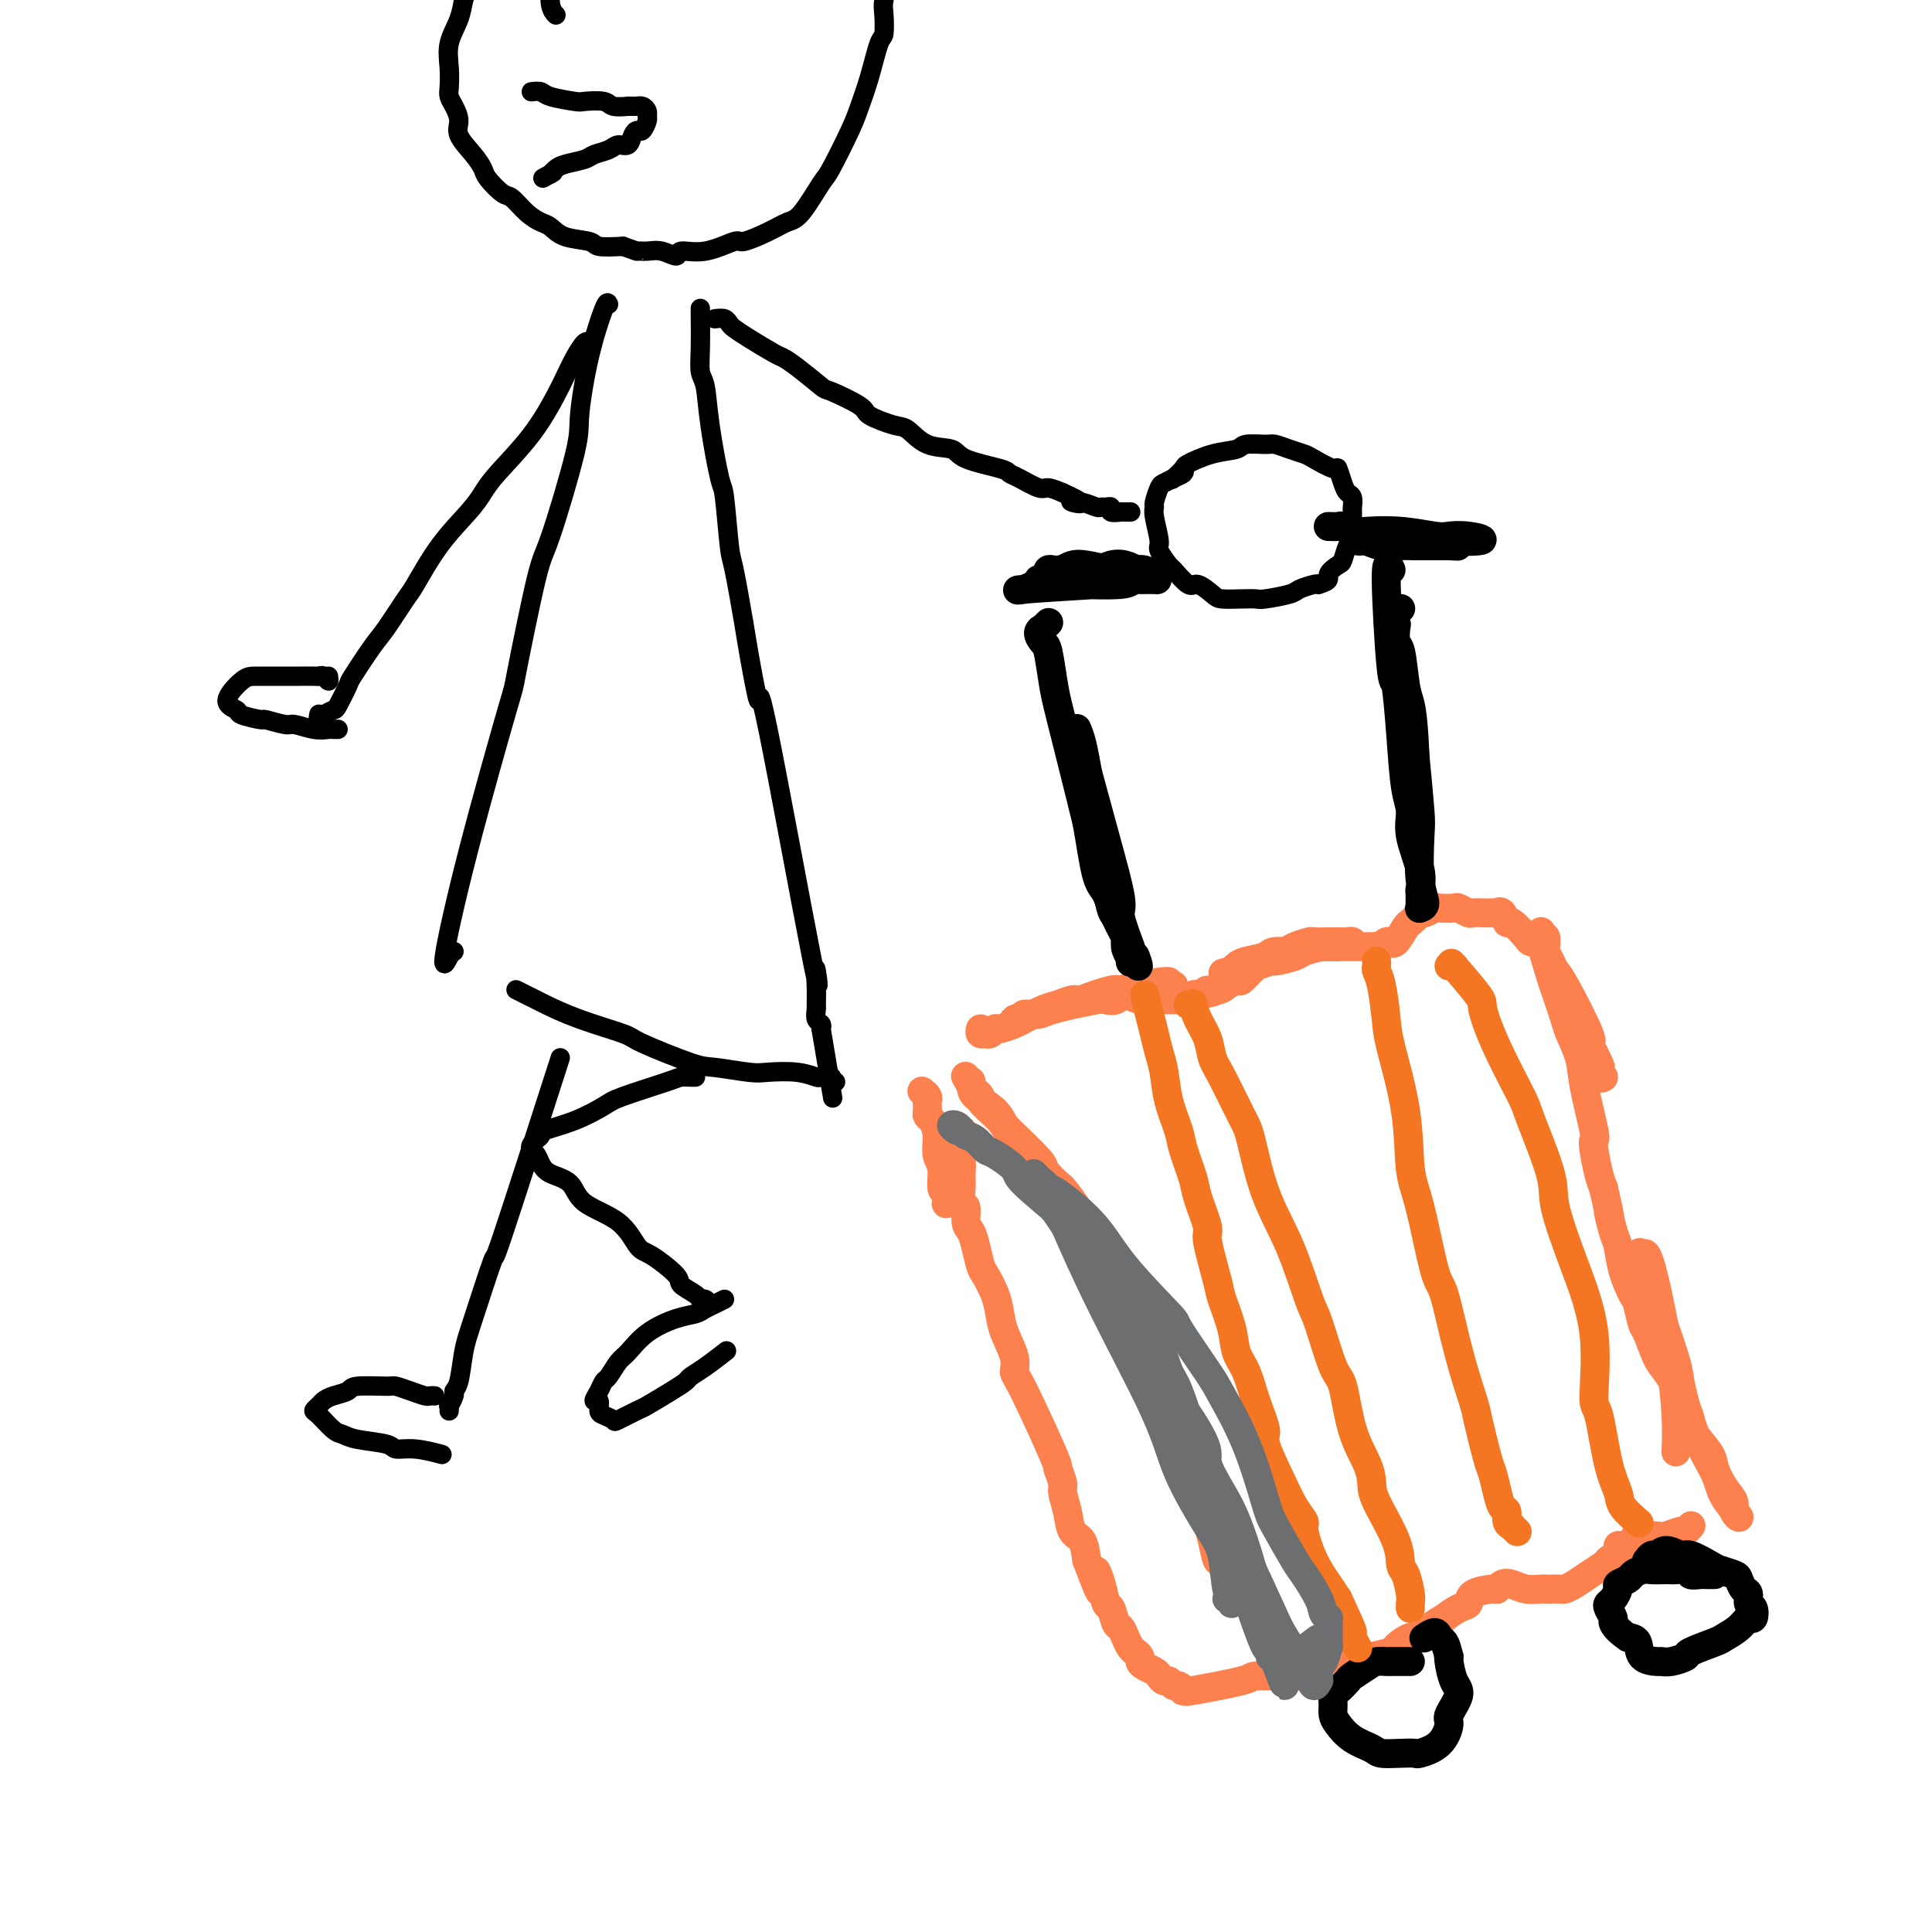 <svg viewBox='0 0 400 400' version='1.1' xmlns='http://www.w3.org/2000/svg' xmlns:xlink='http://www.w3.org/1999/xlink'><g fill='none' stroke='#FC814E' stroke-width='6' stroke-linecap='round' stroke-linejoin='round'><path d='M203,213c-0.112,0.423 -0.223,0.847 0,1c0.223,0.153 0.781,0.037 1,0c0.219,-0.037 0.098,0.005 0,0c-0.098,-0.005 -0.174,-0.057 0,0c0.174,0.057 0.597,0.224 1,0c0.403,-0.224 0.786,-0.837 1,-1c0.214,-0.163 0.258,0.125 1,0c0.742,-0.125 2.181,-0.665 3,-1c0.819,-0.335 1.018,-0.467 2,-1c0.982,-0.533 2.746,-1.466 4,-2c1.254,-0.534 1.996,-0.669 3,-1c1.004,-0.331 2.270,-0.858 3,-1c0.730,-0.142 0.924,0.102 2,0c1.076,-0.102 3.032,-0.549 5,-1c1.968,-0.451 3.947,-0.905 5,-1c1.053,-0.095 1.181,0.171 2,0c0.819,-0.171 2.328,-0.778 3,-1c0.672,-0.222 0.506,-0.060 1,0c0.494,0.060 1.647,0.016 2,0c0.353,-0.016 -0.093,-0.004 0,0c0.093,0.004 0.726,0.001 1,0c0.274,-0.001 0.189,-0.000 0,0c-0.189,0.000 -0.483,0.000 -1,0c-0.517,-0.000 -1.259,-0.000 -2,0'/><path d='M240,204c5.053,-1.461 -0.814,-0.613 -4,0c-3.186,0.613 -3.689,0.990 -4,1c-0.311,0.010 -0.429,-0.347 -2,0c-1.571,0.347 -4.594,1.398 -6,2c-1.406,0.602 -1.194,0.753 -2,1c-0.806,0.247 -2.632,0.588 -4,1c-1.368,0.412 -2.280,0.895 -3,1c-0.720,0.105 -1.247,-0.167 -2,0c-0.753,0.167 -1.730,0.773 -2,1c-0.270,0.227 0.168,0.076 0,0c-0.168,-0.076 -0.941,-0.076 -1,0c-0.059,0.076 0.597,0.228 1,0c0.403,-0.228 0.552,-0.835 1,-1c0.448,-0.165 1.194,0.113 2,0c0.806,-0.113 1.672,-0.618 3,-1c1.328,-0.382 3.117,-0.643 5,-1c1.883,-0.357 3.858,-0.810 5,-1c1.142,-0.190 1.451,-0.118 2,0c0.549,0.118 1.338,0.280 2,0c0.662,-0.280 1.198,-1.003 2,-1c0.802,0.003 1.872,0.733 3,1c1.128,0.267 2.316,0.071 3,0c0.684,-0.071 0.866,-0.018 1,0c0.134,0.018 0.221,0.001 1,0c0.779,-0.001 2.250,0.014 3,0c0.750,-0.014 0.778,-0.055 1,0c0.222,0.055 0.637,0.207 1,0c0.363,-0.207 0.675,-0.773 1,-1c0.325,-0.227 0.662,-0.113 1,0'/><path d='M248,206c6.080,-1.011 2.780,-1.040 2,-1c-0.780,0.040 0.959,0.149 2,0c1.041,-0.149 1.383,-0.554 2,-1c0.617,-0.446 1.510,-0.931 2,-1c0.490,-0.069 0.576,0.280 1,0c0.424,-0.280 1.186,-1.188 2,-2c0.814,-0.812 1.679,-1.528 2,-2c0.321,-0.472 0.098,-0.701 1,-1c0.902,-0.299 2.931,-0.669 4,-1c1.069,-0.331 1.179,-0.625 2,-1c0.821,-0.375 2.352,-0.833 3,-1c0.648,-0.167 0.412,-0.045 1,0c0.588,0.045 1.999,0.012 3,0c1.001,-0.012 1.593,-0.003 2,0c0.407,0.003 0.629,-0.000 1,0c0.371,0.000 0.893,0.004 1,0c0.107,-0.004 -0.199,-0.016 0,0c0.199,0.016 0.905,0.060 1,0c0.095,-0.060 -0.419,-0.224 -1,0c-0.581,0.224 -1.229,0.835 -2,1c-0.771,0.165 -1.665,-0.115 -3,0c-1.335,0.115 -3.110,0.627 -4,1c-0.890,0.373 -0.893,0.608 -2,1c-1.107,0.392 -3.317,0.940 -4,1c-0.683,0.060 0.162,-0.368 -1,0c-1.162,0.368 -4.332,1.534 -6,2c-1.668,0.466 -1.834,0.233 -2,0'/><path d='M255,201c-3.546,0.915 -0.912,0.204 0,0c0.912,-0.204 0.100,0.099 0,0c-0.100,-0.099 0.511,-0.600 1,-1c0.489,-0.400 0.854,-0.699 2,-1c1.146,-0.301 3.071,-0.602 4,-1c0.929,-0.398 0.862,-0.891 2,-1c1.138,-0.109 3.482,0.167 5,0c1.518,-0.167 2.210,-0.777 3,-1c0.790,-0.223 1.678,-0.060 2,0c0.322,0.060 0.079,0.016 1,0c0.921,-0.016 3.006,-0.004 4,0c0.994,0.004 0.896,0.001 1,0c0.104,-0.001 0.409,0.001 1,0c0.591,-0.001 1.467,-0.004 2,0c0.533,0.004 0.721,0.015 1,0c0.279,-0.015 0.649,-0.057 1,0c0.351,0.057 0.685,0.214 1,0c0.315,-0.214 0.613,-0.800 1,-1c0.387,-0.200 0.863,-0.014 1,0c0.137,0.014 -0.066,-0.143 0,0c0.066,0.143 0.399,0.585 1,0c0.601,-0.585 1.469,-2.196 2,-3c0.531,-0.804 0.723,-0.801 1,-1c0.277,-0.199 0.638,-0.599 1,-1'/><path d='M293,190c1.418,-1.094 1.464,-0.830 2,-1c0.536,-0.170 1.562,-0.774 2,-1c0.438,-0.226 0.287,-0.075 1,0c0.713,0.075 2.290,0.073 3,0c0.710,-0.073 0.554,-0.216 1,0c0.446,0.216 1.496,0.790 2,1c0.504,0.210 0.463,0.056 1,0c0.537,-0.056 1.650,-0.015 2,0c0.350,0.015 -0.065,0.005 0,0c0.065,-0.005 0.609,-0.003 1,0c0.391,0.003 0.630,0.009 1,0c0.370,-0.009 0.871,-0.033 1,0c0.129,0.033 -0.112,0.124 0,0c0.112,-0.124 0.579,-0.464 1,0c0.421,0.464 0.798,1.733 1,2c0.202,0.267 0.229,-0.469 1,0c0.771,0.469 2.287,2.143 3,3c0.713,0.857 0.624,0.897 1,1c0.376,0.103 1.216,0.270 2,1c0.784,0.730 1.512,2.022 2,3c0.488,0.978 0.736,1.640 1,2c0.264,0.360 0.545,0.416 2,3c1.455,2.584 4.084,7.696 5,10c0.916,2.304 0.119,1.801 0,2c-0.119,0.199 0.441,1.099 1,2'/><path d='M330,218c1.949,3.960 1.321,2.862 1,3c-0.321,0.138 -0.335,1.514 0,2c0.335,0.486 1.018,0.082 1,0c-0.018,-0.082 -0.738,0.158 -1,0c-0.262,-0.158 -0.066,-0.715 0,-1c0.066,-0.285 0.004,-0.297 -1,-2c-1.004,-1.703 -2.949,-5.095 -4,-7c-1.051,-1.905 -1.209,-2.322 -2,-4c-0.791,-1.678 -2.216,-4.617 -3,-7c-0.784,-2.383 -0.928,-4.212 -1,-5c-0.072,-0.788 -0.071,-0.537 0,-1c0.071,-0.463 0.213,-1.640 0,-2c-0.213,-0.360 -0.782,0.096 -1,0c-0.218,-0.096 -0.085,-0.746 0,-1c0.085,-0.254 0.121,-0.114 0,0c-0.121,0.114 -0.398,0.202 0,2c0.398,1.798 1.473,5.306 2,7c0.527,1.694 0.507,1.574 1,3c0.493,1.426 1.499,4.396 2,6c0.501,1.604 0.499,1.840 1,3c0.501,1.160 1.507,3.242 2,5c0.493,1.758 0.475,3.191 1,6c0.525,2.809 1.594,6.993 2,9c0.406,2.007 0.150,1.837 0,2c-0.150,0.163 -0.194,0.659 0,2c0.194,1.341 0.627,3.526 1,5c0.373,1.474 0.687,2.237 1,3'/><path d='M332,246c2.036,8.967 1.127,5.383 1,5c-0.127,-0.383 0.529,2.433 1,4c0.471,1.567 0.756,1.884 1,3c0.244,1.116 0.446,3.030 1,5c0.554,1.970 1.461,3.995 2,5c0.539,1.005 0.710,0.991 1,2c0.290,1.009 0.700,3.041 1,4c0.300,0.959 0.490,0.844 1,2c0.510,1.156 1.339,3.582 2,5c0.661,1.418 1.155,1.829 2,3c0.845,1.171 2.043,3.103 3,5c0.957,1.897 1.673,3.761 2,5c0.327,1.239 0.264,1.855 1,3c0.736,1.145 2.273,2.820 3,4c0.727,1.180 0.646,1.864 1,3c0.354,1.136 1.142,2.724 2,4c0.858,1.276 1.784,2.241 2,3c0.216,0.759 -0.280,1.311 0,2c0.280,0.689 1.336,1.516 1,1c-0.336,-0.516 -2.063,-2.376 -3,-4c-0.937,-1.624 -1.085,-3.014 -2,-5c-0.915,-1.986 -2.598,-4.570 -4,-8c-1.402,-3.430 -2.522,-7.707 -3,-10c-0.478,-2.293 -0.313,-2.600 -1,-5c-0.687,-2.400 -2.225,-6.891 -3,-9c-0.775,-2.109 -0.785,-1.837 -1,-3c-0.215,-1.163 -0.633,-3.761 -1,-5c-0.367,-1.239 -0.684,-1.120 -1,-1'/><path d='M341,264c-2.955,-8.145 -0.842,-3.508 0,-2c0.842,1.508 0.413,-0.115 0,-1c-0.413,-0.885 -0.812,-1.034 -1,-1c-0.188,0.034 -0.167,0.251 0,0c0.167,-0.251 0.479,-0.968 1,0c0.521,0.968 1.250,3.623 2,7c0.750,3.377 1.521,7.477 2,10c0.479,2.523 0.664,3.470 1,6c0.336,2.530 0.821,6.643 1,10c0.179,3.357 0.051,5.959 0,7c-0.051,1.041 -0.026,0.520 0,0'/><path d='M200,223c0.030,0.049 0.060,0.099 0,0c-0.060,-0.099 -0.209,-0.345 0,0c0.209,0.345 0.776,1.281 1,2c0.224,0.719 0.105,1.222 1,2c0.895,0.778 2.803,1.830 4,3c1.197,1.170 1.684,2.457 2,3c0.316,0.543 0.460,0.342 1,1c0.540,0.658 1.477,2.174 2,3c0.523,0.826 0.631,0.962 1,1c0.369,0.038 0.998,-0.023 1,0c0.002,0.023 -0.623,0.130 -1,0c-0.377,-0.130 -0.507,-0.497 -1,-1c-0.493,-0.503 -1.350,-1.143 -2,-2c-0.650,-0.857 -1.092,-1.931 -2,-3c-0.908,-1.069 -2.282,-2.132 -3,-3c-0.718,-0.868 -0.781,-1.540 -1,-2c-0.219,-0.460 -0.596,-0.709 -1,-1c-0.404,-0.291 -0.837,-0.626 -1,-1c-0.163,-0.374 -0.056,-0.789 0,-1c0.056,-0.211 0.062,-0.220 0,0c-0.062,0.220 -0.191,0.669 0,1c0.191,0.331 0.701,0.543 1,1c0.299,0.457 0.385,1.159 1,2c0.615,0.841 1.759,1.822 3,3c1.241,1.178 2.580,2.553 3,3c0.420,0.447 -0.079,-0.033 1,1c1.079,1.033 3.737,3.581 5,5c1.263,1.419 1.132,1.710 1,2'/><path d='M216,242c3.202,3.611 3.209,3.139 4,4c0.791,0.861 2.368,3.056 3,4c0.632,0.944 0.320,0.638 1,2c0.680,1.362 2.353,4.392 4,7c1.647,2.608 3.269,4.795 4,6c0.731,1.205 0.573,1.427 2,4c1.427,2.573 4.441,7.496 6,11c1.559,3.504 1.663,5.588 2,7c0.337,1.412 0.906,2.152 1,3c0.094,0.848 -0.286,1.804 0,3c0.286,1.196 1.239,2.633 2,5c0.761,2.367 1.331,5.665 2,8c0.669,2.335 1.436,3.709 2,5c0.564,1.291 0.924,2.499 1,3c0.076,0.501 -0.133,0.293 0,1c0.133,0.707 0.608,2.327 1,4c0.392,1.673 0.701,3.398 1,4c0.299,0.602 0.588,0.081 1,1c0.412,0.919 0.945,3.277 1,4c0.055,0.723 -0.370,-0.190 0,0c0.370,0.190 1.534,1.483 2,2c0.466,0.517 0.233,0.259 0,0'/><path d='M274,339c1.170,0.724 2.339,1.448 3,2c0.661,0.552 0.813,0.932 1,1c0.187,0.068 0.410,-0.177 1,0c0.590,0.177 1.546,0.776 2,1c0.454,0.224 0.406,0.072 1,0c0.594,-0.072 1.829,-0.066 2,0c0.171,0.066 -0.722,0.191 0,0c0.722,-0.191 3.059,-0.698 4,-1c0.941,-0.302 0.485,-0.401 1,-1c0.515,-0.599 2.002,-1.700 3,-2c0.998,-0.300 1.506,0.200 2,0c0.494,-0.200 0.973,-1.099 2,-2c1.027,-0.901 2.601,-1.803 3,-2c0.399,-0.197 -0.376,0.311 0,0c0.376,-0.311 1.904,-1.441 3,-2c1.096,-0.559 1.760,-0.545 2,-1c0.240,-0.455 0.055,-1.377 1,-2c0.945,-0.623 3.018,-0.948 4,-1c0.982,-0.052 0.872,0.168 1,0c0.128,-0.168 0.493,-0.725 1,-1c0.507,-0.275 1.157,-0.270 2,0c0.843,0.270 1.879,0.804 3,1c1.121,0.196 2.327,0.053 3,0c0.673,-0.053 0.812,-0.016 1,0c0.188,0.016 0.423,0.013 1,0c0.577,-0.013 1.496,-0.035 2,0c0.504,0.035 0.594,0.125 1,0c0.406,-0.125 1.130,-0.467 2,-1c0.870,-0.533 1.888,-1.259 3,-2c1.112,-0.741 2.318,-1.497 3,-2c0.682,-0.503 0.841,-0.751 1,-1'/><path d='M333,323c2.008,-1.317 2.026,-1.611 2,-2c-0.026,-0.389 -0.098,-0.875 0,-1c0.098,-0.125 0.367,0.111 1,0c0.633,-0.111 1.630,-0.570 2,-1c0.370,-0.430 0.112,-0.832 1,-1c0.888,-0.168 2.921,-0.101 4,0c1.079,0.101 1.203,0.237 2,0c0.797,-0.237 2.265,-0.847 3,-1c0.735,-0.153 0.736,0.151 1,0c0.264,-0.151 0.790,-0.757 1,-1c0.210,-0.243 0.105,-0.121 0,0'/><path d='M191,226c-0.113,-0.089 -0.226,-0.179 0,0c0.226,0.179 0.792,0.626 1,1c0.208,0.374 0.058,0.676 0,1c-0.058,0.324 -0.026,0.669 0,1c0.026,0.331 0.044,0.648 0,1c-0.044,0.352 -0.151,0.739 0,1c0.151,0.261 0.561,0.396 1,1c0.439,0.604 0.906,1.676 1,3c0.094,1.324 -0.185,2.898 0,4c0.185,1.102 0.833,1.731 1,3c0.167,1.269 -0.148,3.177 0,4c0.148,0.823 0.758,0.561 1,1c0.242,0.439 0.117,1.579 0,2c-0.117,0.421 -0.225,0.123 0,0c0.225,-0.123 0.782,-0.072 1,0c0.218,0.072 0.097,0.165 0,0c-0.097,-0.165 -0.170,-0.590 0,-1c0.170,-0.410 0.581,-0.807 1,-2c0.419,-1.193 0.844,-3.184 1,-4c0.156,-0.816 0.042,-0.457 0,-1c-0.042,-0.543 -0.011,-1.989 0,-3c0.011,-1.011 0.003,-1.589 0,-2c-0.003,-0.411 -0.001,-0.657 0,-1c0.001,-0.343 0.000,-0.785 0,-1c-0.000,-0.215 -0.000,-0.204 0,0c0.000,0.204 0.000,0.602 0,1'/><path d='M199,235c0.464,-2.087 0.124,-0.305 0,1c-0.124,1.305 -0.033,2.133 0,3c0.033,0.867 0.009,1.774 0,2c-0.009,0.226 -0.004,-0.230 0,0c0.004,0.230 0.005,1.145 0,2c-0.005,0.855 -0.016,1.651 0,2c0.016,0.349 0.060,0.253 0,1c-0.060,0.747 -0.223,2.337 0,3c0.223,0.663 0.834,0.398 1,1c0.166,0.602 -0.111,2.071 0,3c0.111,0.929 0.611,1.318 1,2c0.389,0.682 0.668,1.655 1,3c0.332,1.345 0.718,3.061 1,4c0.282,0.939 0.462,1.101 1,2c0.538,0.899 1.436,2.535 2,4c0.564,1.465 0.794,2.759 1,4c0.206,1.241 0.389,2.428 1,4c0.611,1.572 1.651,3.529 2,5c0.349,1.471 0.006,2.457 0,3c-0.006,0.543 0.323,0.644 2,4c1.677,3.356 4.701,9.968 6,13c1.299,3.032 0.872,2.483 1,3c0.128,0.517 0.812,2.101 1,3c0.188,0.899 -0.118,1.114 0,2c0.118,0.886 0.660,2.444 1,4c0.340,1.556 0.476,3.111 1,4c0.524,0.889 1.435,1.111 2,2c0.565,0.889 0.782,2.444 1,4'/><path d='M225,323c4.273,11.451 2.454,5.079 2,3c-0.454,-2.079 0.456,0.135 1,2c0.544,1.865 0.723,3.381 1,4c0.277,0.619 0.652,0.341 1,1c0.348,0.659 0.670,2.257 1,3c0.330,0.743 0.667,0.633 1,1c0.333,0.367 0.663,1.212 1,2c0.337,0.788 0.681,1.521 1,2c0.319,0.479 0.614,0.706 1,1c0.386,0.294 0.863,0.656 1,1c0.137,0.344 -0.065,0.671 0,1c0.065,0.329 0.399,0.662 1,1c0.601,0.338 1.471,0.683 2,1c0.529,0.317 0.719,0.606 1,1c0.281,0.394 0.654,0.894 1,1c0.346,0.106 0.666,-0.182 1,0c0.334,0.182 0.683,0.833 1,1c0.317,0.167 0.601,-0.150 1,0c0.399,0.150 0.914,0.766 1,1c0.086,0.234 -0.255,0.087 0,0c0.255,-0.087 1.108,-0.114 1,0c-0.108,0.114 -1.175,0.370 1,0c2.175,-0.370 7.593,-1.367 10,-2c2.407,-0.633 1.802,-0.901 3,-1c1.198,-0.099 4.199,-0.028 6,0c1.801,0.028 2.400,0.014 3,0'/><path d='M269,347c4.123,-0.536 1.429,-0.876 1,-1c-0.429,-0.124 1.406,-0.034 2,0c0.594,0.034 -0.053,0.010 0,0c0.053,-0.010 0.806,-0.006 1,0c0.194,0.006 -0.172,0.016 0,0c0.172,-0.016 0.881,-0.056 1,0c0.119,0.056 -0.353,0.207 0,0c0.353,-0.207 1.529,-0.774 2,-1c0.471,-0.226 0.235,-0.113 0,0'/></g>
<g fill='none' stroke='#000000' stroke-width='6' stroke-linecap='round' stroke-linejoin='round'><path d='M341,323c-0.093,0.124 -0.186,0.248 0,0c0.186,-0.248 0.653,-0.867 1,-1c0.347,-0.133 0.576,0.220 1,0c0.424,-0.220 1.043,-1.012 2,-1c0.957,0.012 2.253,0.830 3,1c0.747,0.170 0.946,-0.306 2,0c1.054,0.306 2.965,1.396 4,2c1.035,0.604 1.196,0.724 2,1c0.804,0.276 2.253,0.708 3,1c0.747,0.292 0.792,0.444 1,1c0.208,0.556 0.578,1.516 1,2c0.422,0.484 0.895,0.492 1,1c0.105,0.508 -0.159,1.515 0,2c0.159,0.485 0.740,0.449 1,1c0.260,0.551 0.200,1.691 0,2c-0.200,0.309 -0.542,-0.212 -1,0c-0.458,0.212 -1.034,1.156 -2,2c-0.966,0.844 -2.321,1.589 -3,2c-0.679,0.411 -0.683,0.488 -2,1c-1.317,0.512 -3.947,1.458 -5,2c-1.053,0.542 -0.527,0.680 -1,1c-0.473,0.320 -1.943,0.821 -3,1c-1.057,0.179 -1.700,0.034 -2,0c-0.300,-0.034 -0.256,0.042 -1,0c-0.744,-0.042 -2.277,-0.204 -3,-1c-0.723,-0.796 -0.635,-2.228 -1,-3c-0.365,-0.772 -1.182,-0.886 -2,-1'/><path d='M337,339c-2.087,-1.421 -2.805,-2.474 -3,-3c-0.195,-0.526 0.134,-0.526 0,-1c-0.134,-0.474 -0.731,-1.422 -1,-2c-0.269,-0.578 -0.209,-0.785 0,-1c0.209,-0.215 0.566,-0.439 1,-1c0.434,-0.561 0.945,-1.461 1,-2c0.055,-0.539 -0.347,-0.719 0,-1c0.347,-0.281 1.444,-0.664 2,-1c0.556,-0.336 0.573,-0.626 1,-1c0.427,-0.374 1.264,-0.832 2,-1c0.736,-0.168 1.372,-0.046 2,0c0.628,0.046 1.249,0.016 2,0c0.751,-0.016 1.634,-0.018 2,0c0.366,0.018 0.216,0.057 1,0c0.784,-0.057 2.501,-0.212 3,0c0.499,0.212 -0.221,0.789 0,1c0.221,0.211 1.383,0.057 2,0c0.617,-0.057 0.687,-0.015 1,0c0.313,0.015 0.867,0.004 1,0c0.133,-0.004 -0.157,-0.001 0,0c0.157,0.001 0.759,0.000 1,0c0.241,-0.000 0.120,-0.000 0,0'/><path d='M292,344c-0.366,-0.000 -0.731,-0.001 -1,0c-0.269,0.001 -0.441,0.002 -1,0c-0.559,-0.002 -1.506,-0.008 -2,0c-0.494,0.008 -0.537,0.028 -1,0c-0.463,-0.028 -1.346,-0.106 -2,0c-0.654,0.106 -1.079,0.395 -2,1c-0.921,0.605 -2.338,1.527 -3,2c-0.662,0.473 -0.570,0.497 -1,1c-0.430,0.503 -1.381,1.485 -2,2c-0.619,0.515 -0.904,0.564 -1,1c-0.096,0.436 -0.001,1.258 0,2c0.001,0.742 -0.090,1.404 0,2c0.090,0.596 0.362,1.126 1,2c0.638,0.874 1.643,2.090 3,3c1.357,0.910 3.068,1.513 4,2c0.932,0.487 1.086,0.859 2,1c0.914,0.141 2.589,0.052 4,0c1.411,-0.052 2.558,-0.067 3,0c0.442,0.067 0.179,0.215 1,0c0.821,-0.215 2.725,-0.793 4,-2c1.275,-1.207 1.921,-3.041 2,-4c0.079,-0.959 -0.410,-1.041 0,-2c0.410,-0.959 1.718,-2.793 2,-4c0.282,-1.207 -0.463,-1.786 -1,-3c-0.537,-1.214 -0.868,-3.061 -1,-4c-0.132,-0.939 -0.066,-0.969 0,-1'/><path d='M300,343c-0.483,-1.877 -0.690,-2.569 -1,-3c-0.310,-0.431 -0.722,-0.600 -1,-1c-0.278,-0.400 -0.421,-1.031 -1,-1c-0.579,0.031 -1.594,0.723 -2,1c-0.406,0.277 -0.203,0.138 0,0'/></g>
<g fill='none' stroke='#F47623' stroke-width='6' stroke-linecap='round' stroke-linejoin='round'><path d='M246,208c0.438,0.066 0.877,0.132 1,0c0.123,-0.132 -0.068,-0.462 0,0c0.068,0.462 0.396,1.717 1,3c0.604,1.283 1.484,2.595 2,4c0.516,1.405 0.667,2.903 1,4c0.333,1.097 0.847,1.792 2,4c1.153,2.208 2.946,5.929 4,8c1.054,2.071 1.370,2.491 2,5c0.630,2.509 1.576,7.107 3,11c1.424,3.893 3.326,7.082 5,11c1.674,3.918 3.119,8.566 4,11c0.881,2.434 1.199,2.653 2,5c0.801,2.347 2.085,6.820 3,9c0.915,2.180 1.460,2.067 2,4c0.540,1.933 1.073,5.913 2,9c0.927,3.087 2.248,5.282 3,7c0.752,1.718 0.936,2.958 1,4c0.064,1.042 0.007,1.886 1,4c0.993,2.114 3.037,5.497 4,8c0.963,2.503 0.847,4.124 1,5c0.153,0.876 0.577,1.005 1,2c0.423,0.995 0.845,2.855 1,4c0.155,1.145 0.041,1.575 0,2c-0.041,0.425 -0.011,0.845 0,1c0.011,0.155 0.003,0.044 0,0c-0.003,-0.044 -0.002,-0.022 0,0'/><path d='M237,206c0.758,3.012 1.517,6.025 2,8c0.483,1.975 0.692,2.913 1,4c0.308,1.087 0.717,2.322 1,4c0.283,1.678 0.442,3.800 1,6c0.558,2.200 1.517,4.478 2,6c0.483,1.522 0.492,2.289 1,4c0.508,1.711 1.516,4.367 2,6c0.484,1.633 0.443,2.244 1,4c0.557,1.756 1.711,4.657 2,6c0.289,1.343 -0.288,1.129 0,3c0.288,1.871 1.442,5.829 2,8c0.558,2.171 0.519,2.557 1,4c0.481,1.443 1.482,3.945 2,6c0.518,2.055 0.553,3.663 1,5c0.447,1.337 1.306,2.404 2,4c0.694,1.596 1.225,3.722 2,6c0.775,2.278 1.795,4.708 2,6c0.205,1.292 -0.405,1.445 0,3c0.405,1.555 1.826,4.512 3,7c1.174,2.488 2.100,4.508 3,6c0.900,1.492 1.774,2.458 2,3c0.226,0.542 -0.197,0.661 0,2c0.197,1.339 1.015,3.899 2,6c0.985,2.101 2.139,3.743 3,5c0.861,1.257 1.431,2.128 2,3'/><path d='M277,331c3.016,6.508 3.057,6.777 3,7c-0.057,0.223 -0.211,0.400 0,1c0.211,0.600 0.788,1.623 1,2c0.212,0.377 0.061,0.108 0,0c-0.061,-0.108 -0.030,-0.054 0,0'/><path d='M285,199c0.023,0.351 0.045,0.701 0,1c-0.045,0.299 -0.159,0.545 0,1c0.159,0.455 0.591,1.118 1,3c0.409,1.882 0.794,4.984 1,7c0.206,2.016 0.233,2.947 1,6c0.767,3.053 2.274,8.228 3,13c0.726,4.772 0.672,9.143 1,12c0.328,2.857 1.037,4.202 2,8c0.963,3.798 2.179,10.051 3,13c0.821,2.949 1.246,2.594 2,5c0.754,2.406 1.837,7.573 3,12c1.163,4.427 2.406,8.112 3,10c0.594,1.888 0.540,1.977 1,4c0.460,2.023 1.434,5.980 2,8c0.566,2.020 0.725,2.103 1,3c0.275,0.897 0.666,2.609 1,4c0.334,1.391 0.610,2.463 1,3c0.390,0.537 0.893,0.540 1,1c0.107,0.460 -0.181,1.377 0,2c0.181,0.623 0.832,0.950 1,1c0.168,0.050 -0.147,-0.179 0,0c0.147,0.179 0.756,0.765 1,1c0.244,0.235 0.122,0.117 0,0'/><path d='M300,200c0.383,-0.045 0.766,-0.091 1,0c0.234,0.091 0.318,0.318 0,0c-0.318,-0.318 -1.038,-1.182 0,0c1.038,1.182 3.833,4.409 5,6c1.167,1.591 0.706,1.545 1,3c0.294,1.455 1.344,4.410 3,8c1.656,3.590 3.919,7.816 5,10c1.081,2.184 0.981,2.327 2,5c1.019,2.673 3.158,7.877 4,11c0.842,3.123 0.385,4.167 1,7c0.615,2.833 2.300,7.457 4,12c1.700,4.543 3.416,9.006 4,14c0.584,4.994 0.038,10.520 0,13c-0.038,2.480 0.432,1.916 1,4c0.568,2.084 1.235,6.818 2,10c0.765,3.182 1.628,4.812 2,6c0.372,1.188 0.254,1.935 1,3c0.746,1.065 2.356,2.447 3,3c0.644,0.553 0.322,0.276 0,0'/></g>
<g fill='none' stroke='#6D6E70' stroke-width='6' stroke-linecap='round' stroke-linejoin='round'><path d='M198,234c-0.510,-0.399 -1.021,-0.799 -1,-1c0.021,-0.201 0.572,-0.204 1,0c0.428,0.204 0.731,0.616 1,1c0.269,0.384 0.504,0.740 1,1c0.496,0.260 1.253,0.424 2,1c0.747,0.576 1.484,1.563 2,2c0.516,0.437 0.812,0.325 2,1c1.188,0.675 3.268,2.138 4,3c0.732,0.862 0.116,1.122 2,3c1.884,1.878 6.270,5.372 8,7c1.730,1.628 0.806,1.388 2,3c1.194,1.612 4.507,5.077 7,8c2.493,2.923 4.166,5.305 6,8c1.834,2.695 3.828,5.701 5,8c1.172,2.299 1.522,3.889 2,5c0.478,1.111 1.084,1.742 2,4c0.916,2.258 2.142,6.141 3,9c0.858,2.859 1.346,4.693 2,7c0.654,2.307 1.472,5.088 2,7c0.528,1.912 0.764,2.956 1,4'/><path d='M252,315c2.868,7.584 1.539,4.544 1,4c-0.539,-0.544 -0.287,1.408 0,3c0.287,1.592 0.608,2.823 1,4c0.392,1.177 0.855,2.300 1,3c0.145,0.700 -0.028,0.977 0,1c0.028,0.023 0.257,-0.207 0,0c-0.257,0.207 -1.000,0.853 -1,1c0.000,0.147 0.744,-0.204 1,0c0.256,0.204 0.024,0.963 0,1c-0.024,0.037 0.159,-0.647 0,-1c-0.159,-0.353 -0.661,-0.376 -1,-2c-0.339,-1.624 -0.516,-4.848 -1,-7c-0.484,-2.152 -1.277,-3.232 -3,-6c-1.723,-2.768 -4.377,-7.223 -6,-11c-1.623,-3.777 -2.214,-6.875 -5,-13c-2.786,-6.125 -7.768,-15.278 -12,-24c-4.232,-8.722 -7.714,-17.014 -9,-20c-1.286,-2.986 -0.374,-0.665 0,0c0.374,0.665 0.211,-0.324 0,-1c-0.211,-0.676 -0.469,-1.037 1,0c1.469,1.037 4.665,3.471 7,6c2.335,2.529 3.810,5.151 6,8c2.190,2.849 5.095,5.924 8,9'/><path d='M240,270c3.977,4.040 2.918,3.141 4,5c1.082,1.859 4.304,6.475 6,9c1.696,2.525 1.866,2.960 3,5c1.134,2.040 3.233,5.684 5,10c1.767,4.316 3.202,9.302 4,12c0.798,2.698 0.959,3.108 2,5c1.041,1.892 2.962,5.267 4,7c1.038,1.733 1.192,1.822 2,3c0.808,1.178 2.269,3.443 3,5c0.731,1.557 0.732,2.406 1,3c0.268,0.594 0.804,0.932 1,1c0.196,0.068 0.053,-0.135 0,0c-0.053,0.135 -0.014,0.608 0,1c0.014,0.392 0.004,0.702 0,1c-0.004,0.298 -0.000,0.585 0,1c0.000,0.415 -0.003,0.959 0,1c0.003,0.041 0.011,-0.422 0,0c-0.011,0.422 -0.041,1.727 0,2c0.041,0.273 0.154,-0.487 0,0c-0.154,0.487 -0.577,2.220 -1,3c-0.423,0.780 -0.848,0.607 -1,1c-0.152,0.393 -0.030,1.352 0,2c0.030,0.648 -0.031,0.984 0,1c0.031,0.016 0.153,-0.288 0,0c-0.153,0.288 -0.580,1.168 -1,1c-0.420,-0.168 -0.834,-1.385 -1,-2c-0.166,-0.615 -0.086,-0.629 -1,-2c-0.914,-1.371 -2.823,-4.100 -4,-6c-1.177,-1.900 -1.622,-2.971 -3,-6c-1.378,-3.029 -3.689,-8.014 -6,-13'/><path d='M257,320c-3.330,-6.053 -3.654,-7.684 -6,-13c-2.346,-5.316 -6.715,-14.316 -7,-16c-0.285,-1.684 3.513,3.950 5,7c1.487,3.050 0.664,3.517 1,5c0.336,1.483 1.830,3.981 3,6c1.170,2.019 2.015,3.559 3,6c0.985,2.441 2.110,5.781 3,9c0.890,3.219 1.546,6.315 2,8c0.454,1.685 0.706,1.959 1,3c0.294,1.041 0.629,2.849 1,4c0.371,1.151 0.777,1.644 1,2c0.223,0.356 0.263,0.575 0,1c-0.263,0.425 -0.829,1.054 -1,1c-0.171,-0.054 0.052,-0.793 0,-1c-0.052,-0.207 -0.381,0.119 -1,-1c-0.619,-1.119 -1.529,-3.682 -2,-5c-0.471,-1.318 -0.504,-1.391 -1,-3c-0.496,-1.609 -1.455,-4.753 -3,-8c-1.545,-3.247 -3.678,-6.595 -5,-9c-1.322,-2.405 -1.834,-3.866 -2,-5c-0.166,-1.134 0.016,-1.941 -1,-4c-1.016,-2.059 -3.228,-5.369 -5,-9c-1.772,-3.631 -3.104,-7.581 -4,-10c-0.896,-2.419 -1.357,-3.305 -3,-6c-1.643,-2.695 -4.470,-7.199 -6,-10c-1.530,-2.801 -1.765,-3.901 -2,-5'/><path d='M228,267c-8.453,-16.089 -11.585,-18.811 -13,-20c-1.415,-1.189 -1.112,-0.845 -1,-1c0.112,-0.155 0.031,-0.810 0,-1c-0.031,-0.190 -0.014,0.085 0,0c0.014,-0.085 0.026,-0.530 0,-1c-0.026,-0.470 -0.089,-0.967 0,-1c0.089,-0.033 0.330,0.397 1,1c0.670,0.603 1.769,1.380 3,3c1.231,1.620 2.593,4.083 5,7c2.407,2.917 5.860,6.286 7,8c1.140,1.714 -0.033,1.772 1,4c1.033,2.228 4.272,6.628 6,9c1.728,2.372 1.944,2.718 3,5c1.056,2.282 2.950,6.501 4,9c1.050,2.499 1.255,3.279 2,5c0.745,1.721 2.030,4.384 3,7c0.970,2.616 1.626,5.187 2,6c0.374,0.813 0.467,-0.131 1,1c0.533,1.131 1.506,4.336 2,6c0.494,1.664 0.508,1.789 1,3c0.492,1.211 1.462,3.510 2,5c0.538,1.490 0.645,2.170 1,3c0.355,0.830 0.959,1.808 2,5c1.041,3.192 2.521,8.596 4,14'/><path d='M264,344c3.764,9.837 1.174,2.431 0,0c-1.174,-2.431 -0.931,0.115 1,0c1.931,-0.115 5.552,-2.890 7,-4c1.448,-1.110 0.724,-0.555 0,0'/></g>
<g fill='none' stroke='#000000' stroke-width='6' stroke-linecap='round' stroke-linejoin='round'><path d='M234,199c-0.005,-0.065 -0.009,-0.129 0,0c0.009,0.129 0.033,0.453 0,0c-0.033,-0.453 -0.122,-1.683 0,-2c0.122,-0.317 0.457,0.280 0,-1c-0.457,-1.280 -1.705,-4.437 -2,-6c-0.295,-1.563 0.363,-1.531 0,-4c-0.363,-2.469 -1.747,-7.440 -3,-12c-1.253,-4.560 -2.374,-8.710 -3,-11c-0.626,-2.290 -0.756,-2.719 -1,-4c-0.244,-1.281 -0.601,-3.415 -1,-5c-0.399,-1.585 -0.838,-2.622 -1,-3c-0.162,-0.378 -0.045,-0.097 0,0c0.045,0.097 0.018,0.011 0,0c-0.018,-0.011 -0.027,0.052 0,1c0.027,0.948 0.090,2.779 0,4c-0.090,1.221 -0.334,1.831 0,4c0.334,2.169 1.246,5.899 2,10c0.754,4.101 1.350,8.575 2,11c0.650,2.425 1.354,2.800 2,4c0.646,1.200 1.235,3.226 2,5c0.765,1.774 1.708,3.298 2,4c0.292,0.702 -0.065,0.583 0,1c0.065,0.417 0.554,1.369 1,2c0.446,0.631 0.851,0.939 1,1c0.149,0.061 0.043,-0.125 0,0c-0.043,0.125 -0.021,0.563 0,1'/><path d='M235,199c1.280,2.530 0.480,-0.145 0,-1c-0.480,-0.855 -0.639,0.111 -1,0c-0.361,-0.111 -0.923,-1.298 -1,-2c-0.077,-0.702 0.332,-0.917 0,-2c-0.332,-1.083 -1.406,-3.032 -2,-4c-0.594,-0.968 -0.709,-0.954 -1,-2c-0.291,-1.046 -0.760,-3.151 -1,-4c-0.240,-0.849 -0.252,-0.443 -1,-3c-0.748,-2.557 -2.232,-8.077 -3,-11c-0.768,-2.923 -0.822,-3.248 -1,-4c-0.178,-0.752 -0.482,-1.932 -1,-4c-0.518,-2.068 -1.252,-5.026 -2,-8c-0.748,-2.974 -1.512,-5.966 -2,-8c-0.488,-2.034 -0.701,-3.109 -1,-5c-0.299,-1.891 -0.684,-4.597 -1,-6c-0.316,-1.403 -0.564,-1.504 -1,-2c-0.436,-0.496 -1.059,-1.387 -1,-2c0.059,-0.613 0.799,-0.948 1,-1c0.201,-0.052 -0.138,0.178 0,0c0.138,-0.178 0.754,-0.765 1,-1c0.246,-0.235 0.123,-0.117 0,0'/></g>
<g fill='none' stroke='#000000' stroke-width='4' stroke-linecap='round' stroke-linejoin='round'><path d='M245,97c0.172,0.338 0.343,0.675 0,1c-0.343,0.325 -1.202,0.636 -2,1c-0.798,0.364 -1.535,0.780 -2,1c-0.465,0.220 -0.656,0.245 -1,1c-0.344,0.755 -0.840,2.242 -1,3c-0.160,0.758 0.017,0.789 0,1c-0.017,0.211 -0.228,0.603 0,2c0.228,1.397 0.894,3.798 1,5c0.106,1.202 -0.349,1.206 0,2c0.349,0.794 1.501,2.377 2,3c0.499,0.623 0.344,0.286 1,1c0.656,0.714 2.121,2.479 3,3c0.879,0.521 1.170,-0.200 2,0c0.830,0.200 2.197,1.322 3,2c0.803,0.678 1.042,0.911 2,1c0.958,0.089 2.636,0.035 4,0c1.364,-0.035 2.414,-0.052 3,0c0.586,0.052 0.707,0.171 2,0c1.293,-0.171 3.759,-0.634 5,-1c1.241,-0.366 1.257,-0.637 2,-1c0.743,-0.363 2.212,-0.818 3,-1c0.788,-0.182 0.894,-0.091 1,0'/><path d='M273,121c2.820,-0.801 1.870,-1.303 2,-2c0.130,-0.697 1.341,-1.589 2,-2c0.659,-0.411 0.765,-0.342 1,-1c0.235,-0.658 0.599,-2.045 1,-3c0.401,-0.955 0.840,-1.478 1,-2c0.160,-0.522 0.040,-1.042 0,-2c-0.040,-0.958 0.001,-2.352 0,-3c-0.001,-0.648 -0.042,-0.550 0,-1c0.042,-0.450 0.169,-1.450 0,-2c-0.169,-0.550 -0.633,-0.652 -1,-1c-0.367,-0.348 -0.636,-0.944 -1,-2c-0.364,-1.056 -0.824,-2.573 -1,-3c-0.176,-0.427 -0.068,0.236 -1,0c-0.932,-0.236 -2.905,-1.369 -4,-2c-1.095,-0.631 -1.313,-0.758 -2,-1c-0.687,-0.242 -1.844,-0.597 -3,-1c-1.156,-0.403 -2.309,-0.852 -3,-1c-0.691,-0.148 -0.918,0.006 -2,0c-1.082,-0.006 -3.020,-0.172 -4,0c-0.980,0.172 -1.002,0.680 -2,1c-0.998,0.320 -2.972,0.450 -5,1c-2.028,0.550 -4.111,1.518 -5,2c-0.889,0.482 -0.586,0.476 -1,1c-0.414,0.524 -1.547,1.578 -2,2c-0.453,0.422 -0.227,0.211 0,0'/></g>
<g fill='none' stroke='#000000' stroke-width='6' stroke-linecap='round' stroke-linejoin='round'><path d='M220,118c0.646,-0.392 1.291,-0.785 2,-1c0.709,-0.215 1.481,-0.254 3,0c1.519,0.254 3.785,0.801 5,1c1.215,0.199 1.378,0.050 2,0c0.622,-0.050 1.702,-0.000 2,0c0.298,0.000 -0.188,-0.048 0,0c0.188,0.048 1.049,0.194 1,0c-0.049,-0.194 -1.007,-0.729 -2,-1c-0.993,-0.271 -2.020,-0.279 -3,0c-0.980,0.279 -1.914,0.845 -3,1c-1.086,0.155 -2.326,-0.102 -4,0c-1.674,0.102 -3.782,0.564 -5,1c-1.218,0.436 -1.546,0.845 -2,1c-0.454,0.155 -1.033,0.056 -1,0c0.033,-0.056 0.679,-0.067 1,0c0.321,0.067 0.316,0.214 1,0c0.684,-0.214 2.056,-0.789 3,-1c0.944,-0.211 1.461,-0.056 3,0c1.539,0.056 4.100,0.015 6,0c1.900,-0.015 3.138,-0.004 4,0c0.862,0.004 1.347,0.001 2,0c0.653,-0.001 1.472,-0.000 2,0c0.528,0.000 0.764,0.000 1,0'/><path d='M238,119c3.555,-0.094 0.941,0.171 0,0c-0.941,-0.171 -0.211,-0.778 -1,-1c-0.789,-0.222 -3.098,-0.060 -4,0c-0.902,0.060 -0.398,0.016 -2,0c-1.602,-0.016 -5.308,-0.005 -7,0c-1.692,0.005 -1.368,0.006 -2,0c-0.632,-0.006 -2.220,-0.017 -3,0c-0.780,0.017 -0.752,0.061 -1,0c-0.248,-0.061 -0.773,-0.227 -1,0c-0.227,0.227 -0.155,0.845 1,1c1.155,0.155 3.394,-0.155 5,0c1.606,0.155 2.581,0.773 4,1c1.419,0.227 3.284,0.061 5,0c1.716,-0.061 3.283,-0.017 4,0c0.717,0.017 0.586,0.008 1,0c0.414,-0.008 1.375,-0.016 2,0c0.625,0.016 0.914,0.057 0,0c-0.914,-0.057 -3.032,-0.212 -4,0c-0.968,0.212 -0.786,0.793 -3,1c-2.214,0.207 -6.825,0.042 -9,0c-2.175,-0.042 -1.914,0.038 -3,0c-1.086,-0.038 -3.518,-0.196 -5,0c-1.482,0.196 -2.014,0.745 -3,1c-0.986,0.255 -2.424,0.216 0,0c2.424,-0.216 8.712,-0.608 15,-1'/><path d='M227,121c2.500,-0.167 1.250,-0.083 0,0'/><path d='M275,109c0.780,0.030 1.560,0.060 2,0c0.440,-0.060 0.541,-0.208 1,0c0.459,0.208 1.277,0.774 2,1c0.723,0.226 1.353,0.112 3,0c1.647,-0.112 4.313,-0.222 7,0c2.687,0.222 5.395,0.778 7,1c1.605,0.222 2.106,0.112 3,0c0.894,-0.112 2.180,-0.226 4,0c1.820,0.226 4.174,0.792 2,1c-2.174,0.208 -8.876,0.060 -14,0c-5.124,-0.060 -8.670,-0.030 -10,0c-1.330,0.030 -0.442,0.061 0,0c0.442,-0.061 0.440,-0.212 1,0c0.560,0.212 1.684,0.789 3,1c1.316,0.211 2.825,0.057 4,0c1.175,-0.057 2.017,-0.015 3,0c0.983,0.015 2.106,0.004 3,0c0.894,-0.004 1.559,-0.001 2,0c0.441,0.001 0.657,0.000 1,0c0.343,-0.000 0.812,-0.000 1,0c0.188,0.000 0.094,0.000 0,0'/><path d='M300,113c3.022,0.156 1.578,0.044 1,0c-0.578,-0.044 -0.289,-0.022 0,0'/><path d='M288,118c-0.512,-1.132 -1.024,-2.263 -1,2c0.024,4.263 0.585,13.921 1,18c0.415,4.079 0.683,2.580 1,4c0.317,1.420 0.681,5.758 1,10c0.319,4.242 0.593,8.387 1,11c0.407,2.613 0.946,3.693 1,5c0.054,1.307 -0.378,2.840 0,5c0.378,2.160 1.566,4.947 2,7c0.434,2.053 0.115,3.374 0,4c-0.115,0.626 -0.026,0.559 0,1c0.026,0.441 -0.011,1.390 0,2c0.011,0.610 0.069,0.882 0,1c-0.069,0.118 -0.267,0.081 0,0c0.267,-0.081 0.997,-0.207 1,-1c0.003,-0.793 -0.721,-2.254 -1,-5c-0.279,-2.746 -0.114,-6.778 0,-9c0.114,-2.222 0.175,-2.635 0,-5c-0.175,-2.365 -0.588,-6.683 -1,-11'/><path d='M293,157c-0.332,-6.998 -0.664,-9.493 -1,-11c-0.336,-1.507 -0.678,-2.025 -1,-4c-0.322,-1.975 -0.626,-5.408 -1,-7c-0.374,-1.592 -0.818,-1.345 -1,-2c-0.182,-0.655 -0.102,-2.213 0,-3c0.102,-0.787 0.228,-0.803 0,-1c-0.228,-0.197 -0.808,-0.575 -1,-1c-0.192,-0.425 0.005,-0.899 0,-1c-0.005,-0.101 -0.211,0.169 0,0c0.211,-0.169 0.840,-0.777 1,-1c0.160,-0.223 -0.149,-0.060 0,0c0.149,0.060 0.757,0.017 1,0c0.243,-0.017 0.122,-0.009 0,0'/></g>
<g fill='none' stroke='#000000' stroke-width='4' stroke-linecap='round' stroke-linejoin='round'><path d='M104,-14c-0.222,0.815 -0.444,1.630 -1,2c-0.556,0.370 -1.445,0.296 -2,1c-0.555,0.704 -0.778,2.186 -1,3c-0.222,0.814 -0.445,0.961 -1,2c-0.555,1.039 -1.441,2.969 -2,4c-0.559,1.031 -0.791,1.161 -1,2c-0.209,0.839 -0.397,2.385 -1,4c-0.603,1.615 -1.623,3.299 -2,5c-0.377,1.701 -0.111,3.417 0,5c0.111,1.583 0.066,3.031 0,4c-0.066,0.969 -0.152,1.459 0,2c0.152,0.541 0.542,1.132 1,2c0.458,0.868 0.986,2.013 1,3c0.014,0.987 -0.484,1.817 0,3c0.484,1.183 1.949,2.721 3,4c1.051,1.279 1.688,2.300 2,3c0.312,0.700 0.300,1.081 1,2c0.700,0.919 2.113,2.378 3,3c0.887,0.622 1.249,0.408 2,1c0.751,0.592 1.890,1.990 3,3c1.110,1.010 2.192,1.633 3,2c0.808,0.367 1.341,0.477 2,1c0.659,0.523 1.445,1.460 3,2c1.555,0.540 3.880,0.684 5,1c1.120,0.316 1.034,0.805 2,1c0.966,0.195 2.983,0.098 5,0'/><path d='M129,51c3.688,1.304 2.908,1.063 3,1c0.092,-0.063 1.057,0.052 2,0c0.943,-0.052 1.864,-0.271 3,0c1.136,0.271 2.486,1.030 3,1c0.514,-0.030 0.192,-0.851 1,-1c0.808,-0.149 2.748,0.373 5,0c2.252,-0.373 4.818,-1.643 6,-2c1.182,-0.357 0.982,0.198 2,0c1.018,-0.198 3.254,-1.150 5,-2c1.746,-0.850 3.003,-1.599 4,-2c0.997,-0.401 1.733,-0.454 3,-2c1.267,-1.546 3.063,-4.584 4,-6c0.937,-1.416 1.014,-1.210 2,-3c0.986,-1.790 2.881,-5.576 4,-8c1.119,-2.424 1.463,-3.486 2,-5c0.537,-1.514 1.267,-3.481 2,-6c0.733,-2.519 1.468,-5.589 2,-7c0.532,-1.411 0.861,-1.163 1,-2c0.139,-0.837 0.090,-2.760 0,-4c-0.090,-1.240 -0.220,-1.796 0,-3c0.220,-1.204 0.790,-3.055 1,-4c0.210,-0.945 0.060,-0.984 0,-1c-0.060,-0.016 -0.030,-0.008 0,0'/><path d='M110,19c0.762,-0.083 1.525,-0.167 2,0c0.475,0.167 0.664,0.584 2,1c1.336,0.416 3.820,0.829 5,1c1.180,0.171 1.056,0.098 2,0c0.944,-0.098 2.954,-0.223 4,0c1.046,0.223 1.127,0.792 2,1c0.873,0.208 2.538,0.055 3,0c0.462,-0.055 -0.279,-0.012 0,0c0.279,0.012 1.577,-0.008 2,0c0.423,0.008 -0.029,0.042 0,0c0.029,-0.042 0.541,-0.161 1,0c0.459,0.161 0.866,0.603 1,1c0.134,0.397 -0.006,0.749 0,1c0.006,0.251 0.157,0.401 0,1c-0.157,0.599 -0.623,1.648 -1,2c-0.377,0.352 -0.666,0.006 -1,0c-0.334,-0.006 -0.713,0.327 -1,1c-0.287,0.673 -0.484,1.686 -1,2c-0.516,0.314 -1.353,-0.071 -2,0c-0.647,0.071 -1.105,0.596 -2,1c-0.895,0.404 -2.229,0.686 -3,1c-0.771,0.314 -0.980,0.662 -2,1c-1.020,0.338 -2.852,0.668 -4,1c-1.148,0.332 -1.614,0.666 -2,1c-0.386,0.334 -0.693,0.667 -1,1'/><path d='M114,36c-3.111,1.711 -0.889,0.489 0,0c0.889,-0.489 0.444,-0.244 0,0'/><path d='M114,-4c-0.111,1.889 -0.222,3.778 0,5c0.222,1.222 0.778,1.778 1,2c0.222,0.222 0.111,0.111 0,0'/><path d='M126,63c-0.145,-0.376 -0.290,-0.752 -1,1c-0.710,1.752 -1.983,5.632 -3,10c-1.017,4.368 -1.776,9.222 -2,12c-0.224,2.778 0.086,3.478 -1,8c-1.086,4.522 -3.570,12.864 -5,17c-1.430,4.136 -1.807,4.065 -3,9c-1.193,4.935 -3.202,14.876 -4,19c-0.798,4.124 -0.385,2.430 -2,8c-1.615,5.570 -5.257,18.403 -8,29c-2.743,10.597 -4.588,18.959 -5,22c-0.412,3.041 0.608,0.762 1,0c0.392,-0.762 0.157,-0.008 0,0c-0.157,0.008 -0.234,-0.728 0,-1c0.234,-0.272 0.781,-0.078 1,0c0.219,0.078 0.109,0.039 0,0'/><path d='M145,64c-0.007,-0.232 -0.014,-0.463 0,1c0.014,1.463 0.049,4.621 0,7c-0.049,2.379 -0.182,3.980 0,5c0.182,1.020 0.679,1.457 1,3c0.321,1.543 0.466,4.190 1,8c0.534,3.810 1.457,8.783 2,11c0.543,2.217 0.708,1.679 1,4c0.292,2.321 0.713,7.499 1,10c0.287,2.501 0.440,2.323 1,5c0.560,2.677 1.528,8.209 2,11c0.472,2.791 0.448,2.841 1,6c0.552,3.159 1.679,9.425 2,10c0.321,0.575 -0.163,-4.543 2,6c2.163,10.543 6.972,36.746 9,47c2.028,10.254 1.274,4.558 1,3c-0.274,-1.558 -0.070,1.021 0,3c0.070,1.979 0.005,3.356 0,4c-0.005,0.644 0.050,0.554 0,1c-0.050,0.446 -0.206,1.428 0,2c0.206,0.572 0.773,0.735 1,1c0.227,0.265 0.113,0.633 0,1'/><path d='M170,213c4.167,24.833 2.083,12.417 0,0'/><path d='M173,224c-0.481,-0.425 -0.962,-0.850 -1,-1c-0.038,-0.150 0.365,-0.026 0,0c-0.365,0.026 -1.500,-0.044 -2,0c-0.500,0.044 -0.364,0.204 -1,0c-0.636,-0.204 -2.043,-0.773 -4,-1c-1.957,-0.227 -4.465,-0.113 -6,0c-1.535,0.113 -2.096,0.225 -4,0c-1.904,-0.225 -5.150,-0.787 -7,-1c-1.850,-0.213 -2.303,-0.078 -5,-1c-2.697,-0.922 -7.639,-2.901 -10,-4c-2.361,-1.099 -2.141,-1.316 -4,-2c-1.859,-0.684 -5.798,-1.833 -9,-3c-3.202,-1.167 -5.667,-2.351 -7,-3c-1.333,-0.649 -1.534,-0.762 -2,-1c-0.466,-0.238 -1.197,-0.600 -2,-1c-0.803,-0.400 -1.678,-0.839 -2,-1c-0.322,-0.161 -0.092,-0.046 0,0c0.092,0.046 0.046,0.023 0,0'/><path d='M148,66c0.748,-0.093 1.496,-0.186 2,0c0.504,0.186 0.764,0.651 1,1c0.236,0.349 0.448,0.580 1,1c0.552,0.420 1.445,1.027 3,2c1.555,0.973 3.774,2.311 5,3c1.226,0.689 1.461,0.730 2,1c0.539,0.270 1.384,0.768 3,2c1.616,1.232 4.005,3.199 5,4c0.995,0.801 0.597,0.436 2,1c1.403,0.564 4.607,2.057 6,3c1.393,0.943 0.976,1.337 2,2c1.024,0.663 3.491,1.595 5,2c1.509,0.405 2.061,0.283 3,1c0.939,0.717 2.265,2.272 4,3c1.735,0.728 3.880,0.627 5,1c1.120,0.373 1.214,1.218 3,2c1.786,0.782 5.265,1.501 7,2c1.735,0.499 1.727,0.777 2,1c0.273,0.223 0.826,0.390 2,1c1.174,0.610 2.970,1.664 4,2c1.030,0.336 1.294,-0.047 2,0c0.706,0.047 1.853,0.523 3,1'/><path d='M220,102c6.565,2.945 2.977,2.306 2,2c-0.977,-0.306 0.657,-0.279 2,0c1.343,0.279 2.396,0.811 3,1c0.604,0.189 0.758,0.037 1,0c0.242,-0.037 0.571,0.043 1,0c0.429,-0.043 0.956,-0.208 1,0c0.044,0.208 -0.396,0.788 0,1c0.396,0.212 1.626,0.057 2,0c0.374,-0.057 -0.110,-0.015 0,0c0.110,0.015 0.814,0.004 1,0c0.186,-0.004 -0.146,-0.001 0,0c0.146,0.001 0.770,0.000 1,0c0.230,-0.000 0.066,-0.000 0,0c-0.066,0.000 -0.033,0.000 0,0'/><path d='M122,71c-0.248,-0.238 -0.496,-0.475 -1,0c-0.504,0.475 -1.266,1.663 -2,3c-0.734,1.337 -1.442,2.822 -2,4c-0.558,1.178 -0.965,2.049 -2,4c-1.035,1.951 -2.698,4.983 -5,8c-2.302,3.017 -5.244,6.021 -7,8c-1.756,1.979 -2.327,2.935 -3,4c-0.673,1.065 -1.447,2.239 -3,4c-1.553,1.761 -3.884,4.110 -6,7c-2.116,2.890 -4.018,6.323 -5,8c-0.982,1.677 -1.046,1.598 -2,3c-0.954,1.402 -2.799,4.285 -4,6c-1.201,1.715 -1.760,2.262 -3,4c-1.240,1.738 -3.163,4.665 -4,6c-0.837,1.335 -0.589,1.076 -1,2c-0.411,0.924 -1.482,3.031 -2,4c-0.518,0.969 -0.482,0.800 -1,1c-0.518,0.200 -1.589,0.768 -2,1c-0.411,0.232 -0.163,0.129 0,0c0.163,-0.129 0.239,-0.282 0,0c-0.239,0.282 -0.795,0.999 -1,1c-0.205,0.001 -0.059,-0.714 0,-1c0.059,-0.286 0.029,-0.143 0,0'/><path d='M68,140c0.085,0.536 0.169,1.072 0,1c-0.169,-0.072 -0.592,-0.751 -1,-1c-0.408,-0.249 -0.800,-0.067 -1,0c-0.200,0.067 -0.208,0.018 -1,0c-0.792,-0.018 -2.369,-0.005 -3,0c-0.631,0.005 -0.317,0.002 -1,0c-0.683,-0.002 -2.364,-0.001 -3,0c-0.636,0.001 -0.226,0.003 -1,0c-0.774,-0.003 -2.733,-0.012 -4,0c-1.267,0.012 -1.841,0.046 -3,1c-1.159,0.954 -2.903,2.829 -3,4c-0.097,1.171 1.452,1.638 2,2c0.548,0.362 0.095,0.618 1,1c0.905,0.382 3.169,0.891 4,1c0.831,0.109 0.229,-0.181 1,0c0.771,0.181 2.913,0.833 4,1c1.087,0.167 1.118,-0.151 2,0c0.882,0.151 2.615,0.773 4,1c1.385,0.227 2.423,0.061 3,0c0.577,-0.061 0.694,-0.016 1,0c0.306,0.016 0.802,0.005 1,0c0.198,-0.005 0.099,-0.002 0,0'/><path d='M116,219c-4.952,15.391 -9.904,30.782 -12,37c-2.096,6.218 -1.336,3.263 -2,5c-0.664,1.737 -2.751,8.166 -4,12c-1.249,3.834 -1.659,5.074 -2,7c-0.341,1.926 -0.613,4.540 -1,6c-0.387,1.460 -0.888,1.768 -1,2c-0.112,0.232 0.166,0.388 0,1c-0.166,0.612 -0.777,1.679 -1,2c-0.223,0.321 -0.060,-0.106 0,0c0.060,0.106 0.017,0.745 0,1c-0.017,0.255 -0.009,0.128 0,0'/><path d='M90,289c-0.377,-0.022 -0.754,-0.044 -1,0c-0.246,0.044 -0.360,0.155 -1,0c-0.640,-0.155 -1.805,-0.574 -3,-1c-1.195,-0.426 -2.421,-0.857 -3,-1c-0.579,-0.143 -0.512,0.003 -2,0c-1.488,-0.003 -4.531,-0.156 -6,0c-1.469,0.156 -1.364,0.620 -2,1c-0.636,0.380 -2.011,0.677 -3,1c-0.989,0.323 -1.590,0.671 -2,1c-0.410,0.329 -0.629,0.637 -1,1c-0.371,0.363 -0.892,0.780 -1,1c-0.108,0.220 0.199,0.244 1,1c0.801,0.756 2.096,2.245 3,3c0.904,0.755 1.415,0.776 2,1c0.585,0.224 1.243,0.652 3,1c1.757,0.348 4.612,0.615 6,1c1.388,0.385 1.310,0.887 2,1c0.690,0.113 2.147,-0.162 4,0c1.853,0.162 4.101,0.761 5,1c0.899,0.239 0.450,0.120 0,0'/><path d='M144,223c-0.220,0.009 -0.440,0.018 -1,0c-0.560,-0.018 -1.459,-0.062 -2,0c-0.541,0.062 -0.723,0.230 -3,1c-2.277,0.770 -6.648,2.143 -9,3c-2.352,0.857 -2.686,1.199 -4,2c-1.314,0.801 -3.610,2.060 -6,3c-2.390,0.940 -4.876,1.562 -6,2c-1.124,0.438 -0.887,0.694 -1,1c-0.113,0.306 -0.578,0.662 -1,1c-0.422,0.338 -0.803,0.657 -1,1c-0.197,0.343 -0.211,0.709 0,1c0.211,0.291 0.646,0.507 1,1c0.354,0.493 0.625,1.263 1,2c0.375,0.737 0.852,1.441 2,2c1.148,0.559 2.965,0.973 4,2c1.035,1.027 1.287,2.667 3,4c1.713,1.333 4.887,2.359 7,4c2.113,1.641 3.165,3.896 4,5c0.835,1.104 1.452,1.056 3,2c1.548,0.944 4.025,2.879 5,4c0.975,1.121 0.447,1.428 1,2c0.553,0.572 2.187,1.407 3,2c0.813,0.593 0.806,0.942 1,1c0.194,0.058 0.591,-0.177 1,0c0.409,0.177 0.831,0.765 1,1c0.169,0.235 0.084,0.118 0,0'/><path d='M150,269c-0.658,0.336 -1.316,0.672 -2,1c-0.684,0.328 -1.394,0.648 -2,1c-0.606,0.352 -1.107,0.736 -2,1c-0.893,0.264 -2.179,0.407 -4,1c-1.821,0.593 -4.176,1.636 -6,3c-1.824,1.364 -3.118,3.050 -4,4c-0.882,0.950 -1.351,1.162 -2,2c-0.649,0.838 -1.476,2.300 -2,3c-0.524,0.700 -0.743,0.639 -1,1c-0.257,0.361 -0.550,1.143 -1,2c-0.450,0.857 -1.055,1.788 -1,2c0.055,0.212 0.771,-0.295 1,0c0.229,0.295 -0.030,1.392 0,2c0.030,0.608 0.347,0.726 1,1c0.653,0.274 1.641,0.705 2,1c0.359,0.295 0.089,0.454 1,0c0.911,-0.454 3.002,-1.522 4,-2c0.998,-0.478 0.902,-0.367 2,-1c1.098,-0.633 3.391,-2.009 5,-3c1.609,-0.991 2.533,-1.597 3,-2c0.467,-0.403 0.476,-0.603 1,-1c0.524,-0.397 1.564,-0.992 3,-2c1.436,-1.008 3.267,-2.431 4,-3c0.733,-0.569 0.366,-0.285 0,0'/></g>
</svg>